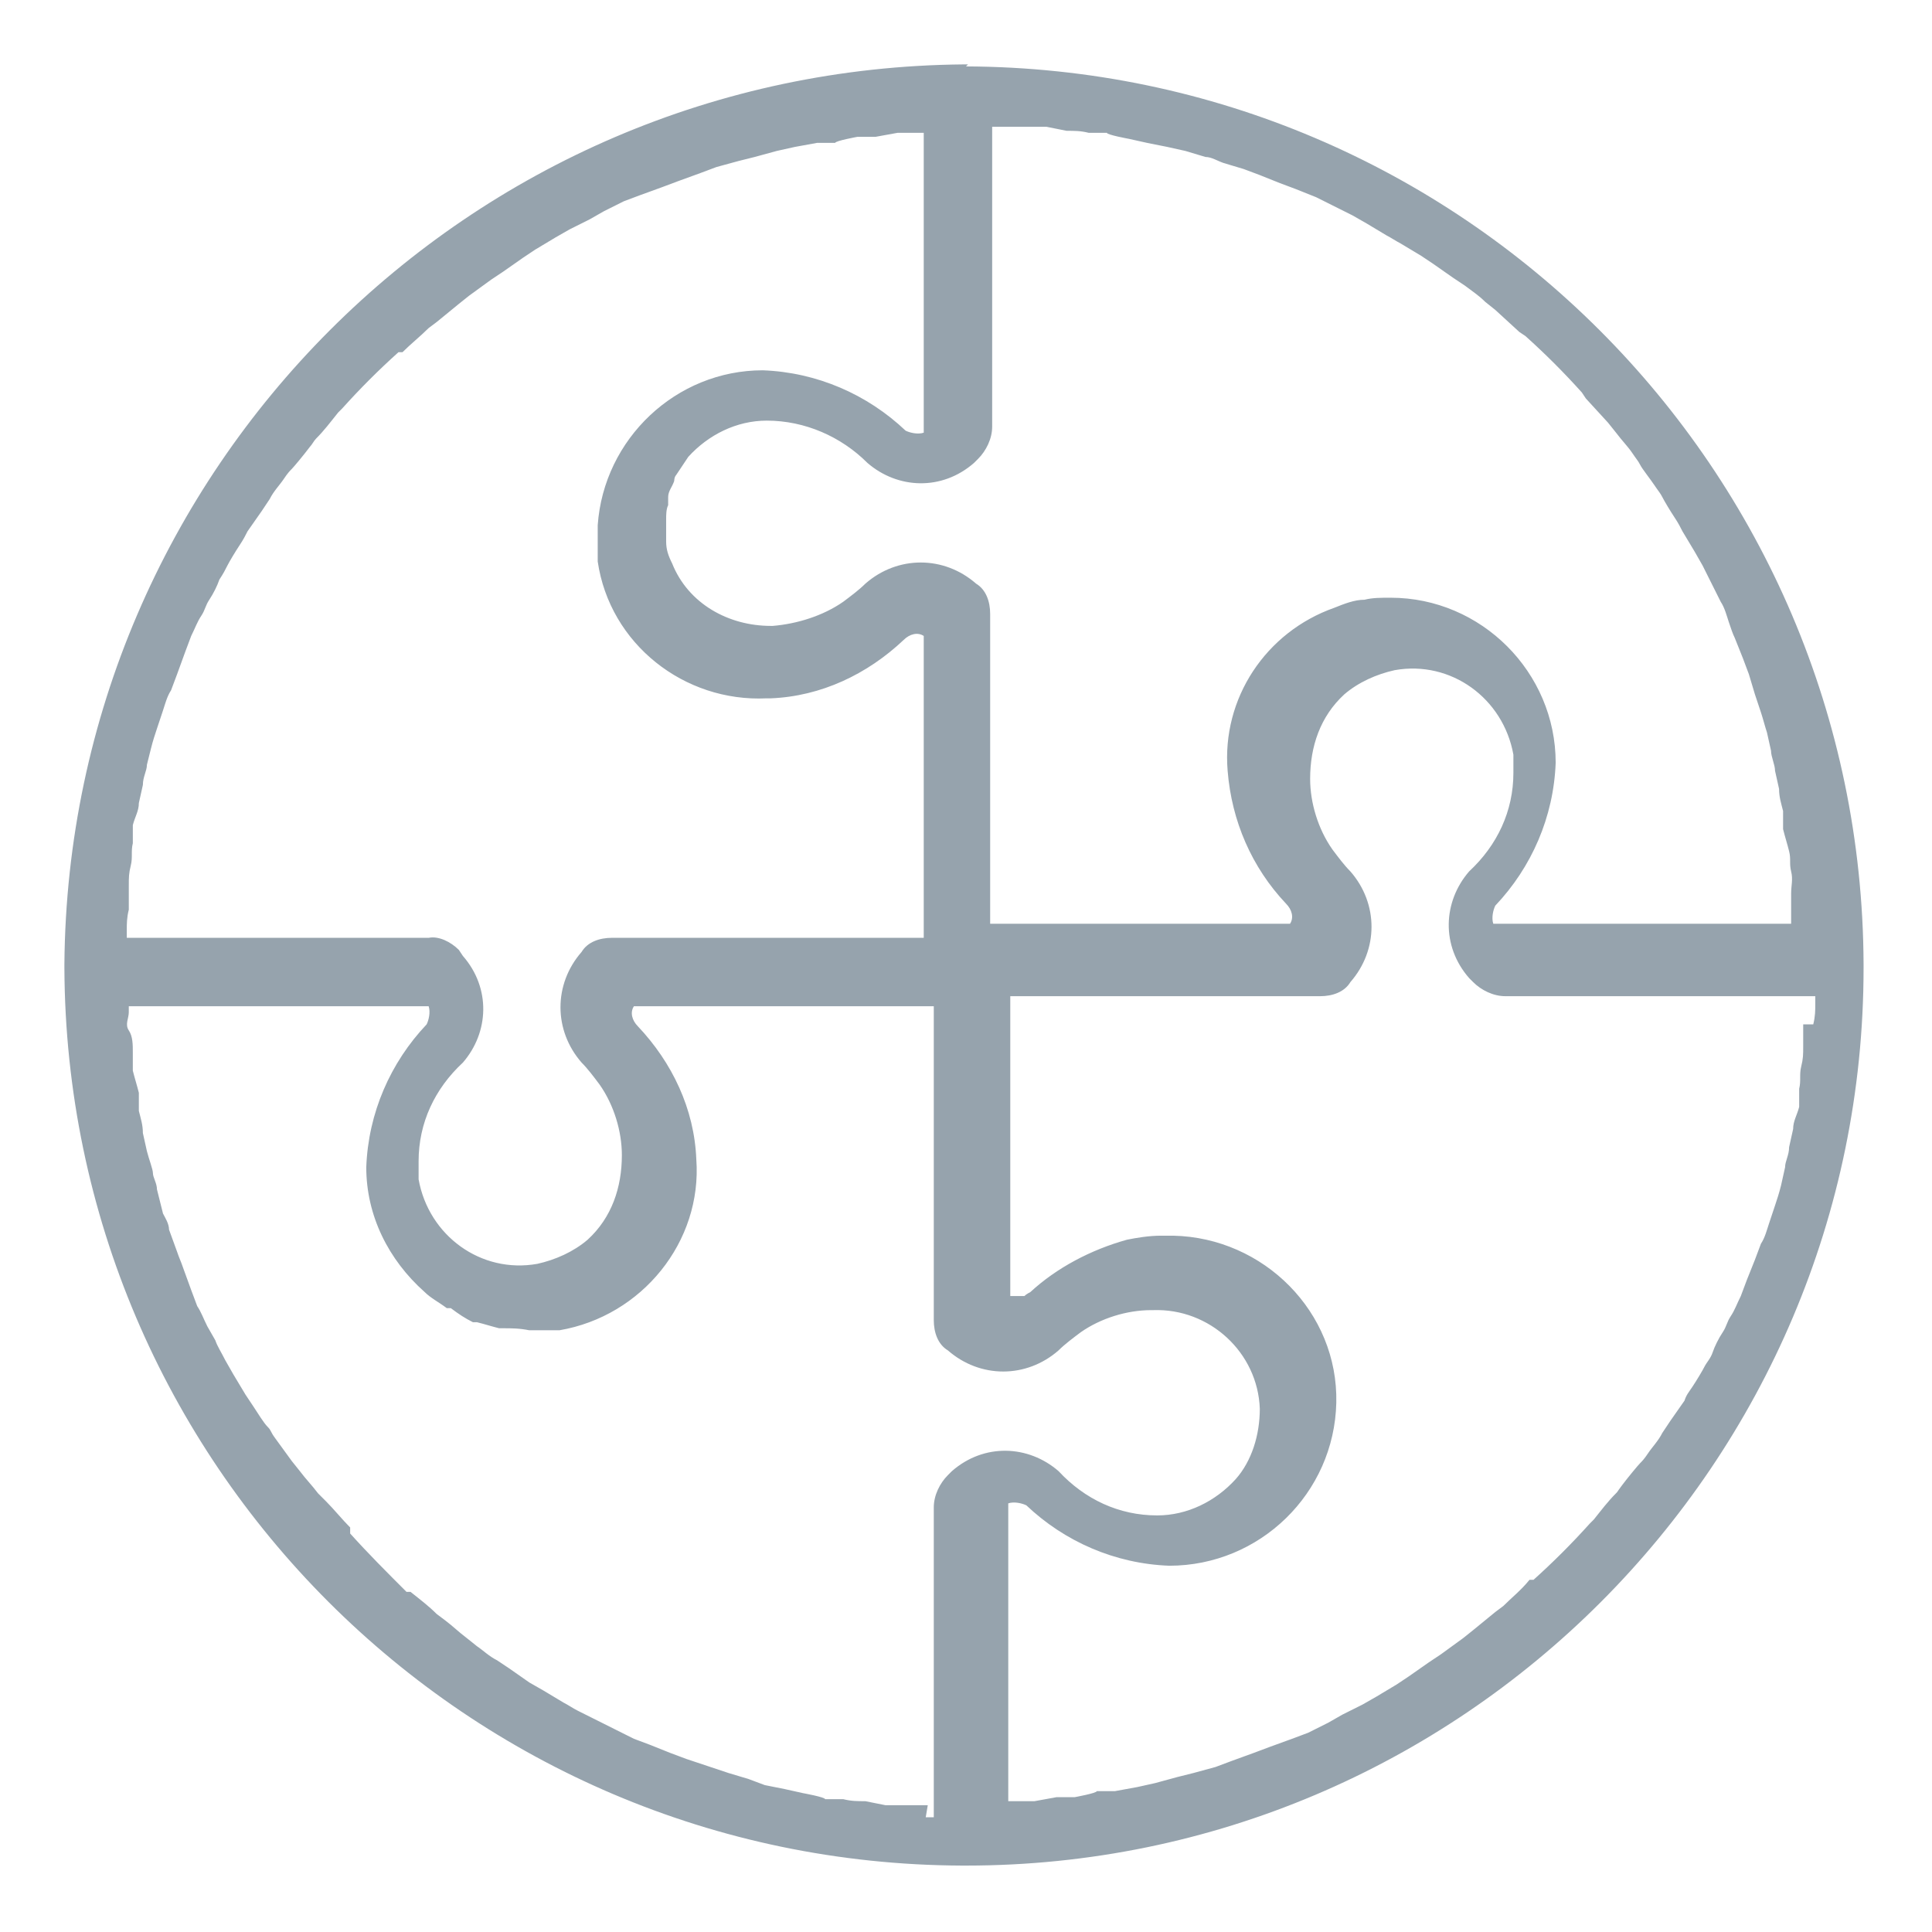 <svg viewBox="0 0 96 96" version="1.1" xmlns="http://www.w3.org/2000/svg" id="Expanded">
  <defs>
    <style>
      .cls-1 {
        fill: #96a3ad;
        stroke-width: 0px;
      }
    </style>
  </defs>
  <path d="M48.1,3.2h-.2C23.3,3.4,3.4,23.3,3.2,47.9v.2c.1,24.6,20,44.5,44.6,44.6h.2c24.6,0,44.6-20,44.6-44.6v-.2c-.1-24.6-20-44.5-44.6-44.6ZM89.6,50.9c0,.4,0,.7,0,1.1s0,.6-.1,1,0,.7-.1,1.1v.9c-.1.4-.3.7-.3,1.1l-.2.9c0,.4-.2.7-.2,1l-.2.9c-.1.4-.2.7-.3,1s-.2.6-.3.9-.2.7-.4,1l-.3.8-.4,1-.3.8c-.2.4-.3.7-.5,1s-.2.5-.4.8-.4.7-.5,1-.3.5-.4.7-.4.7-.6,1-.3.4-.4.7l-.7,1-.4.6c-.2.4-.5.7-.7,1s-.3.4-.4.5-.6.7-.9,1.1-.2.3-.3.4c-.4.4-.7.8-1.1,1.3l-.2.2c-.9,1-1.8,1.9-2.8,2.8h-.2c-.4.5-.9.9-1.3,1.3l-.4.3-1.1.9-.5.4c-.4.3-.7.5-1.1.8l-.6.4-1,.7-.6.4-1,.6-.7.4-1,.5-.7.4-1,.5-.8.3-1.1.4-.8.3-1.1.4-.8.3-1.1.3-.8.2-1.1.3-.9.2-1.1.2h-.9c0,.1-1.1.3-1.1.3h-.9c0,0-1.1.2-1.1.2h-1.3v-14.8c.3-.1.7,0,.9.1,1.9,1.8,4.4,2.9,7.1,3,4.5,0,8.2-3.6,8.3-8.1s-3.6-8.2-8.1-8.3c-.2,0-.4,0-.6,0-.6,0-1.2.1-1.7.2-1.8.5-3.5,1.4-4.8,2.6,0,0-.2.1-.3.2-.2,0-.5,0-.7,0v-14.9h15.4c.6,0,1.2-.2,1.5-.7,1.4-1.6,1.4-3.9,0-5.5-.3-.3-.6-.7-.9-1.1-.7-1-1.1-2.3-1.1-3.5,0-1.6.5-3.1,1.7-4.2.7-.6,1.6-1,2.5-1.2,2.8-.5,5.4,1.4,5.9,4.2,0,.3,0,.6,0,.9,0,1.9-.8,3.6-2.2,4.9-1.3,1.5-1.4,3.7,0,5.3l.2.2c.4.4,1,.7,1.6.7h15.4v.4c0,.3,0,.6-.1,1ZM46.1,89.7h-2.1c0,0-1-.2-1-.2-.4,0-.7,0-1.1-.1h-.9c0-.1-1.1-.3-1.1-.3l-.9-.2-1-.2-.8-.3-1-.3-.9-.3-1.2-.4-.8-.3-1-.4-.8-.3-1-.5-.8-.4-1-.5c-.2-.1-.5-.3-.7-.4l-1-.6-.7-.4-1-.7-.6-.4c-.4-.2-.7-.5-1-.7l-.5-.4c-.4-.3-.7-.6-1.1-.9l-.4-.3c-.4-.4-.8-.7-1.3-1.1h-.2c-1-1-1.9-1.9-2.8-2.9v-.3c-.4-.4-.8-.9-1.2-1.3l-.4-.4c-.3-.4-.6-.7-.9-1.1l-.4-.5c-.3-.4-.5-.7-.8-1.1s-.2-.4-.4-.6-.5-.7-.7-1l-.4-.6-.6-1-.4-.7c-.2-.4-.4-.7-.5-1l-.4-.7c-.2-.4-.3-.7-.5-1l-.3-.8-.4-1.1c-.1-.3-.2-.5-.3-.8l-.4-1.1c0-.3-.2-.6-.3-.8l-.3-1.2c0-.3-.2-.6-.2-.8s-.2-.7-.3-1.1l-.2-.9c0-.4-.1-.7-.2-1.1v-.9c-.1-.4-.2-.7-.3-1.1v-.9c0-.4,0-.8-.2-1.1s0-.6,0-.9v-.3h14.9c.1.3,0,.7-.1.9-1.8,1.9-2.9,4.4-3,7.1,0,2.4,1.1,4.6,2.9,6.2.3.3.7.5,1.1.8h.2c.4.3.7.5,1.1.7h.2c.4.1.7.2,1.1.3h.2c.4,0,.8,0,1.3.1h.3c.4,0,.8,0,1.2,0,4.1-.7,7.1-4.4,6.8-8.5-.1-2.5-1.2-4.8-2.9-6.6-.3-.3-.4-.7-.2-1h14.9v15.6c0,.6.2,1.2.7,1.5,1.6,1.4,3.9,1.4,5.5,0,.3-.3.7-.6,1.1-.9,1-.7,2.3-1.1,3.5-1.1h.1c2.8-.1,5.2,2.1,5.3,4.9,0,1.3-.4,2.6-1.2,3.5-1,1.1-2.4,1.8-3.9,1.8-1.9,0-3.6-.8-4.9-2.2-1.5-1.3-3.7-1.4-5.3,0l-.2.2c-.4.4-.7,1-.7,1.6v15.4h-.4ZM6.4,45.1c0-.4,0-.7,0-1.1s0-.6.1-1,0-.7.1-1.1v-.9c.1-.4.3-.7.3-1.1l.2-.9c0-.4.2-.7.2-1l.2-.8c.1-.4.2-.7.3-1s.2-.6.3-.9.2-.7.4-1l.3-.8.4-1.1.3-.8c.2-.4.3-.7.5-1s.2-.5.4-.8.4-.7.5-1c.2-.3.3-.5.4-.7s.4-.7.6-1,.3-.5.4-.7l.7-1,.4-.6c.2-.4.5-.7.7-1s.3-.4.4-.5.6-.7.9-1.1c.1-.1.2-.3.3-.4.4-.4.7-.8,1.1-1.3l.2-.2c.9-1,1.8-1.9,2.8-2.8h.2c.4-.4.9-.8,1.3-1.2l.4-.3,1.1-.9.5-.4c.4-.3.7-.5,1.1-.8l.6-.4,1-.7.6-.4,1-.6.7-.4,1-.5.7-.4,1-.5.8-.3,1.1-.4.8-.3,1.1-.4.8-.3,1.1-.3.8-.2,1.1-.3.9-.2,1.1-.2h.9c0-.1,1.1-.3,1.1-.3h.9c0,0,1.1-.2,1.1-.2h1.3v14.9c-.3.1-.7,0-.9-.1-1.9-1.8-4.4-2.9-7.1-3-4.3,0-7.9,3.4-8.2,7.7,0,.6,0,1.2,0,1.8.6,4.1,4.3,7,8.4,6.8h.2c2.5-.1,4.8-1.2,6.6-2.9.3-.3.7-.4,1-.2v15h-15.5c-.6,0-1.2.2-1.5.7-1.4,1.6-1.4,3.9,0,5.5.3.3.6.7.9,1.1.7,1,1.1,2.3,1.1,3.5,0,1.6-.5,3.1-1.7,4.2-.7.6-1.6,1-2.5,1.2-2.8.5-5.4-1.4-5.9-4.2,0-.3,0-.6,0-.9,0-1.9.8-3.6,2.2-4.9,1.3-1.5,1.4-3.7,0-5.3l-.2-.3c-.4-.4-1-.7-1.5-.6H6.3v-.4c0-.3,0-.6.1-1ZM49.9,6.3h2.1c0,0,1,.2,1,.2.4,0,.7,0,1.1.1h.9c0,.1,1.1.3,1.1.3l.9.2,1,.2.9.2,1,.3c.3,0,.6.2.9.3l1,.3.8.3,1,.4.8.3,1,.4.8.4,1,.5.7.4,1,.6c.2.1.5.3.7.4l1,.6.6.4,1,.7.6.4c.4.3.7.5,1,.8l.5.4,1.2,1.1.3.2c1,.9,1.9,1.8,2.8,2.8l.2.3,1.1,1.2.4.5c.3.4.6.7.8,1s.3.4.4.6.5.7.7,1,.3.4.4.6.4.7.6,1,.3.5.4.7l.6,1,.4.7.5,1,.4.8c.2.3.3.7.4,1s.2.6.3.8l.4,1,.3.8.3,1c.1.3.2.6.3.9s.2.7.3,1l.2.9c0,.3.2.7.2,1l.2.9c0,.4.1.7.2,1.1v.9c.1.4.2.7.3,1.1s0,.6.1,1,0,.7,0,1.1,0,.6,0,1v.5h-14.8c-.1-.3,0-.7.1-.9,1.8-1.9,2.9-4.4,3-7.1,0-4.5-3.7-8.2-8.2-8.2-.5,0-.9,0-1.3.1-.5,0-1,.2-1.5.4-3.4,1.2-5.6,4.5-5.3,8.1.2,2.5,1.2,4.8,2.9,6.6.3.3.4.7.2,1h-14.9v-15.4c0-.6-.2-1.2-.7-1.5-1.6-1.4-3.9-1.4-5.5,0-.3.3-.7.6-1.1.9-1,.7-2.3,1.1-3.5,1.2h-.1c-2.1,0-4.1-1.1-4.9-3.1-.2-.4-.3-.7-.3-1.1,0-.4,0-.8,0-1.1,0-.2,0-.5.1-.7,0-.1,0-.3,0-.4,0-.3.2-.5.3-.8,0,0,0-.2.1-.3.2-.3.4-.6.6-.9,1-1.1,2.4-1.8,3.9-1.8,1.9,0,3.7.8,5,2.1,1.5,1.3,3.7,1.4,5.3,0l.2-.2c.4-.4.7-1,.7-1.6V6.3h.4Z" class="cls-1"></path>
</svg>